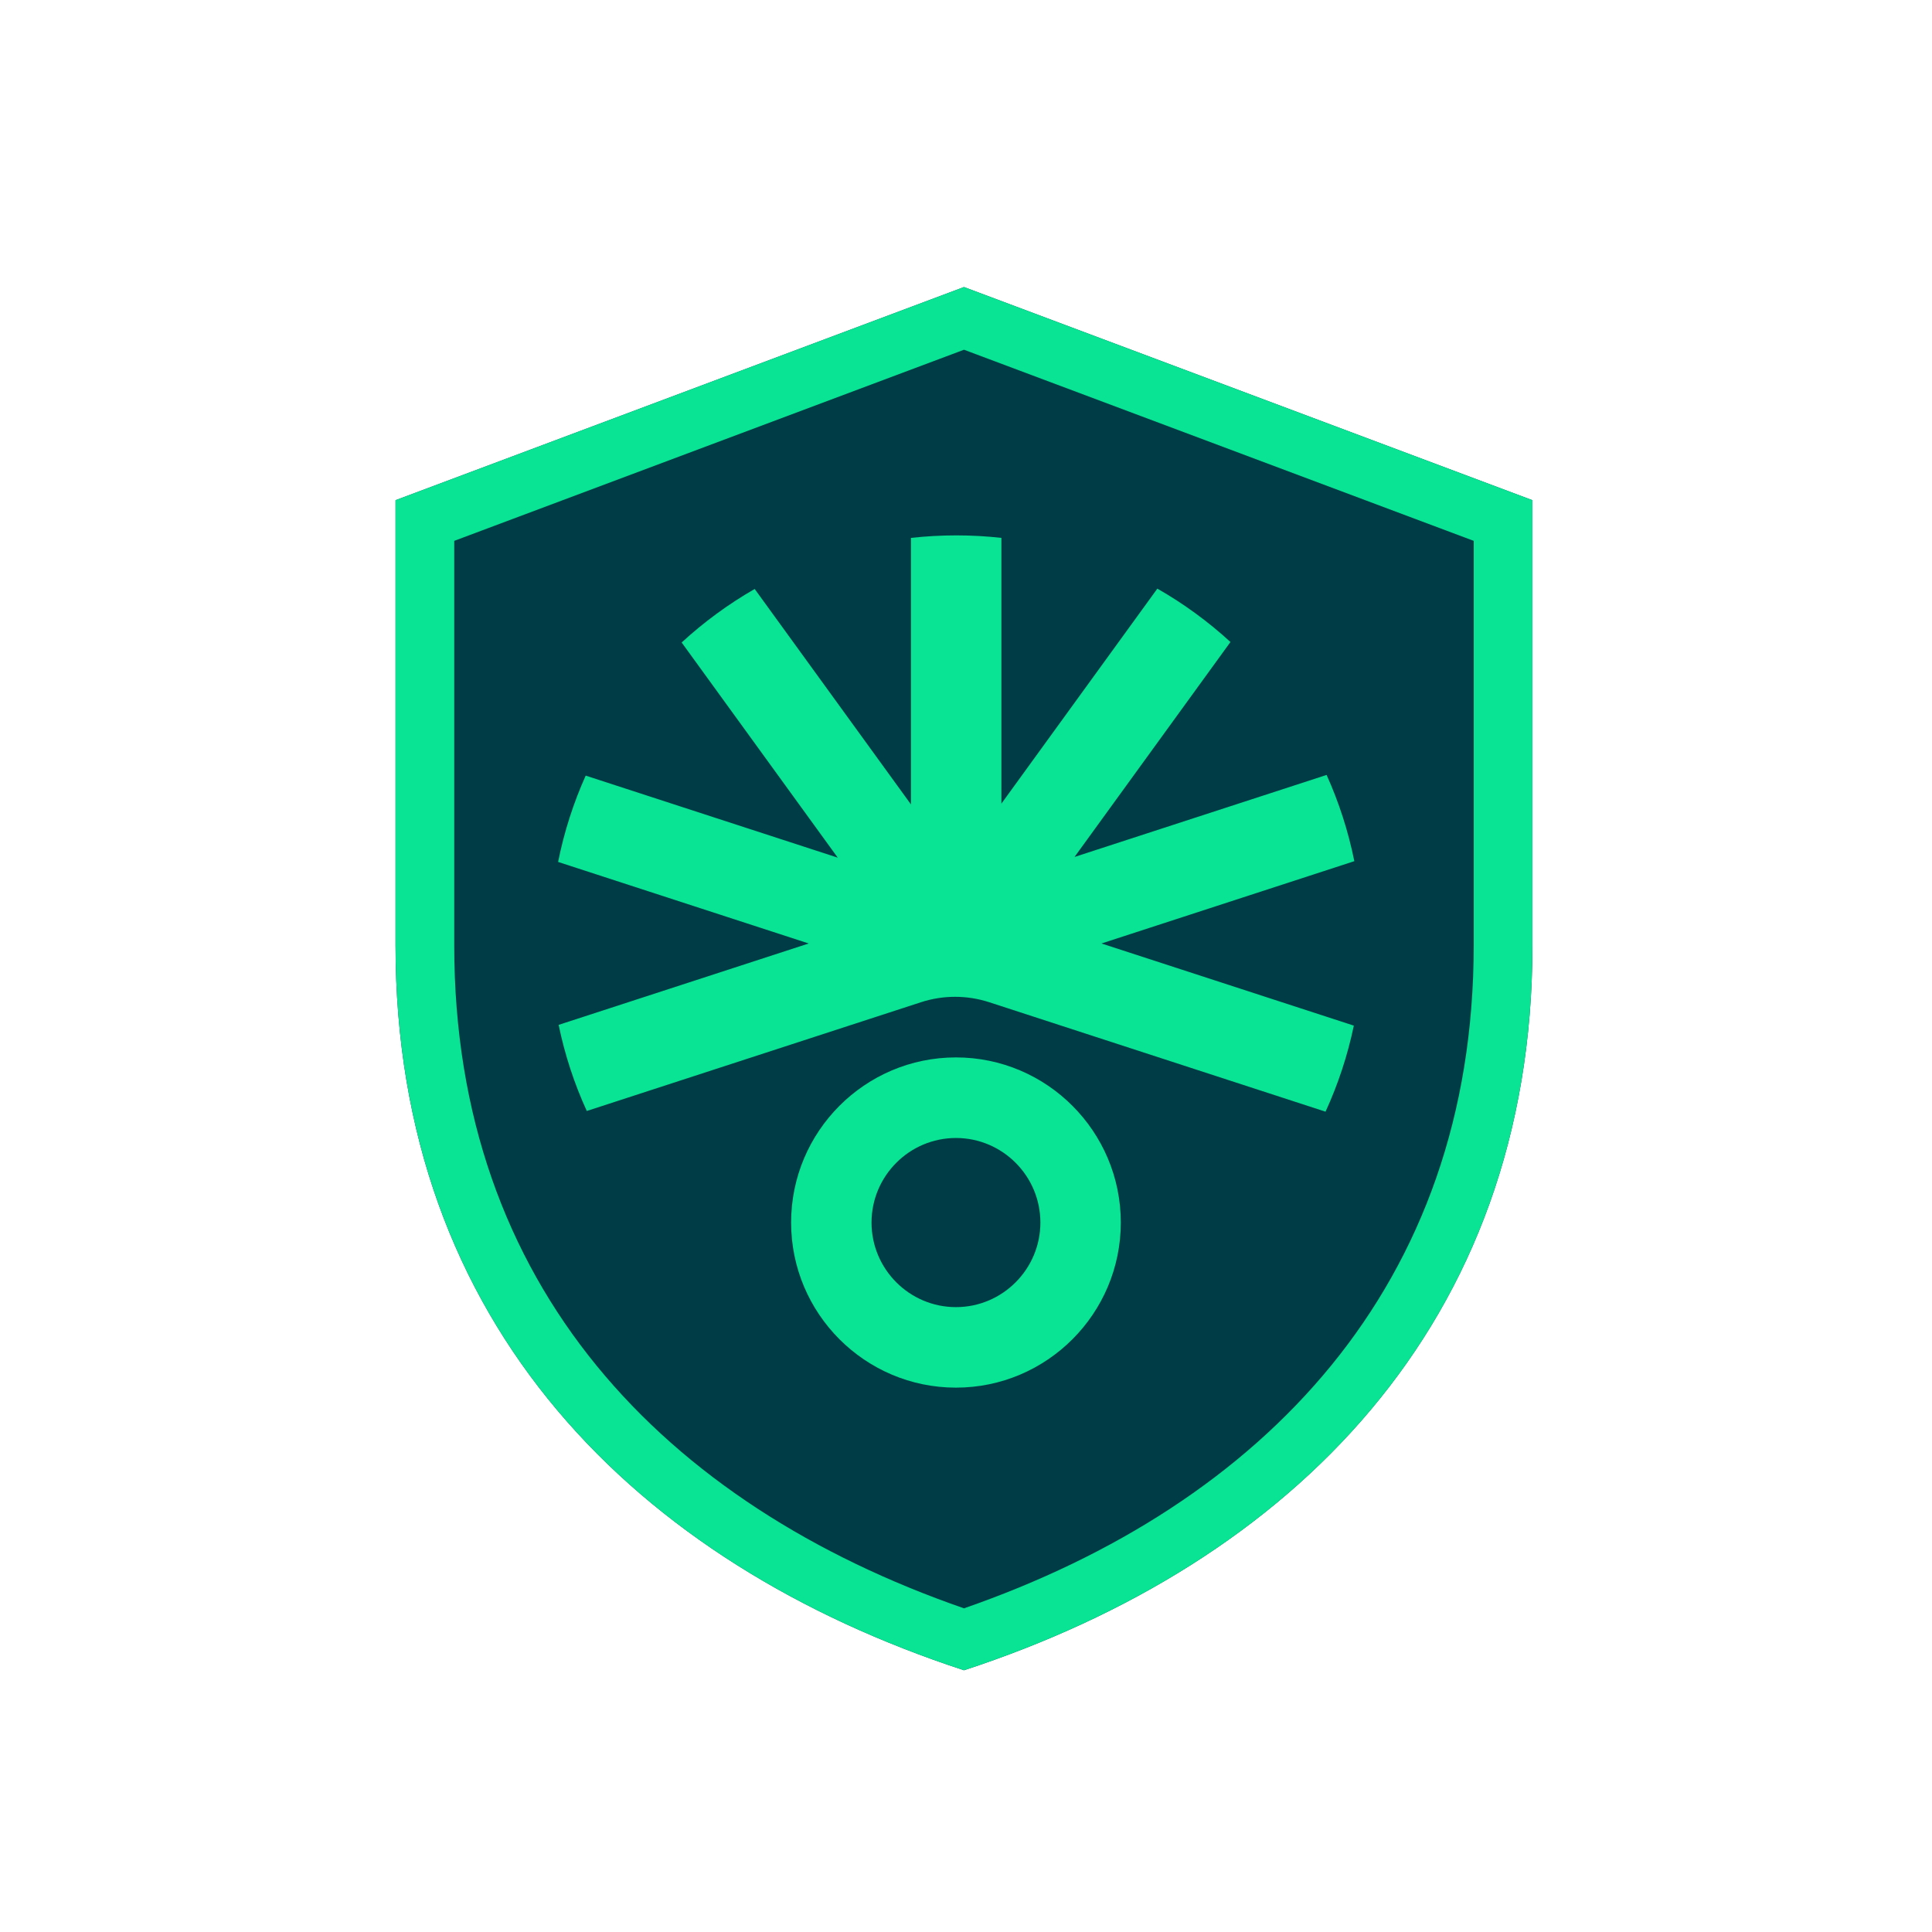 <svg version="1.0" preserveAspectRatio="xMidYMid meet" height="500" viewBox="0 0 375 375" zoomAndPan="magnify" width="500" xmlns:xlink="http://www.w3.org/1999/xlink" xmlns="http://www.w3.org/2000/svg"><defs><clipPath id="63fc4e968d"><path clip-rule="nonzero" d="M 76 55 L 298 55 L 298 324.199 L 76 324.199 Z M 76 55"></path></clipPath></defs><g clip-path="url(#63fc4e968d)"><path fill-rule="nonzero" fill-opacity="1" d="M 297.445 183.504 C 297.445 257.051 250.551 303.422 187.109 324.199 C 123.664 303.422 76.773 257.234 76.773 183.504 L 76.773 97.086 L 187.109 55.715 L 297.445 97.086 Z M 297.445 183.504" fill="#003c46"></path><path fill-rule="evenodd" fill-opacity="1" d="M 187.109 312.176 C 245.324 291.98 286.047 249.512 286.047 183.504 L 286.047 104.98 L 187.109 67.883 L 88.168 104.98 L 88.168 183.504 C 88.168 249.684 128.883 291.984 187.109 312.176 Z M 187.109 324.199 C 123.664 303.422 76.773 257.234 76.773 183.504 L 76.773 97.086 L 187.109 55.715 L 297.445 97.086 L 297.445 183.504 C 297.445 257.051 250.551 303.422 187.109 324.199 Z M 187.109 324.199" fill="#08e394"></path></g><path fill-rule="nonzero" fill-opacity="1" d="M 208.562 166.336 L 257.492 150.414 C 259.879 155.707 261.699 161.316 262.875 167.152 L 213.797 183.129 L 262.777 199.074 C 261.562 204.906 259.703 210.496 257.285 215.777 L 192.031 194.539 C 187.711 193.129 183.055 193.129 178.734 194.539 L 113.895 215.641 C 111.477 210.355 109.633 204.758 108.43 198.926 L 156.969 183.129 L 108.328 167.301 C 109.496 161.457 111.305 155.848 113.684 150.547 L 162.609 166.473 L 132.312 124.707 C 136.621 120.746 141.375 117.254 146.484 114.32 L 176.816 156.137 L 176.816 104.406 C 179.703 104.082 182.645 103.918 185.621 103.918 C 188.574 103.918 191.496 104.082 194.371 104.402 L 194.371 155.984 L 224.641 114.254 C 229.758 117.176 234.512 120.656 238.828 124.613 Z M 208.562 166.336" fill="#08e394"></path><path fill-rule="evenodd" fill-opacity="1" d="M 185.551 205.242 C 167.906 205.242 153.555 219.617 153.555 237.293 C 153.555 254.965 167.906 269.34 185.551 269.34 C 203.195 269.34 217.547 254.965 217.547 237.293 C 217.547 219.625 203.191 205.242 185.551 205.242 Z M 169.164 237.297 C 169.164 246.344 176.512 253.711 185.551 253.711 C 194.586 253.711 201.938 246.344 201.938 237.297 C 201.938 228.25 194.59 220.883 185.551 220.883 C 176.52 220.883 169.164 228.242 169.164 237.297 Z M 169.164 237.297" fill="#08e394"></path></svg>